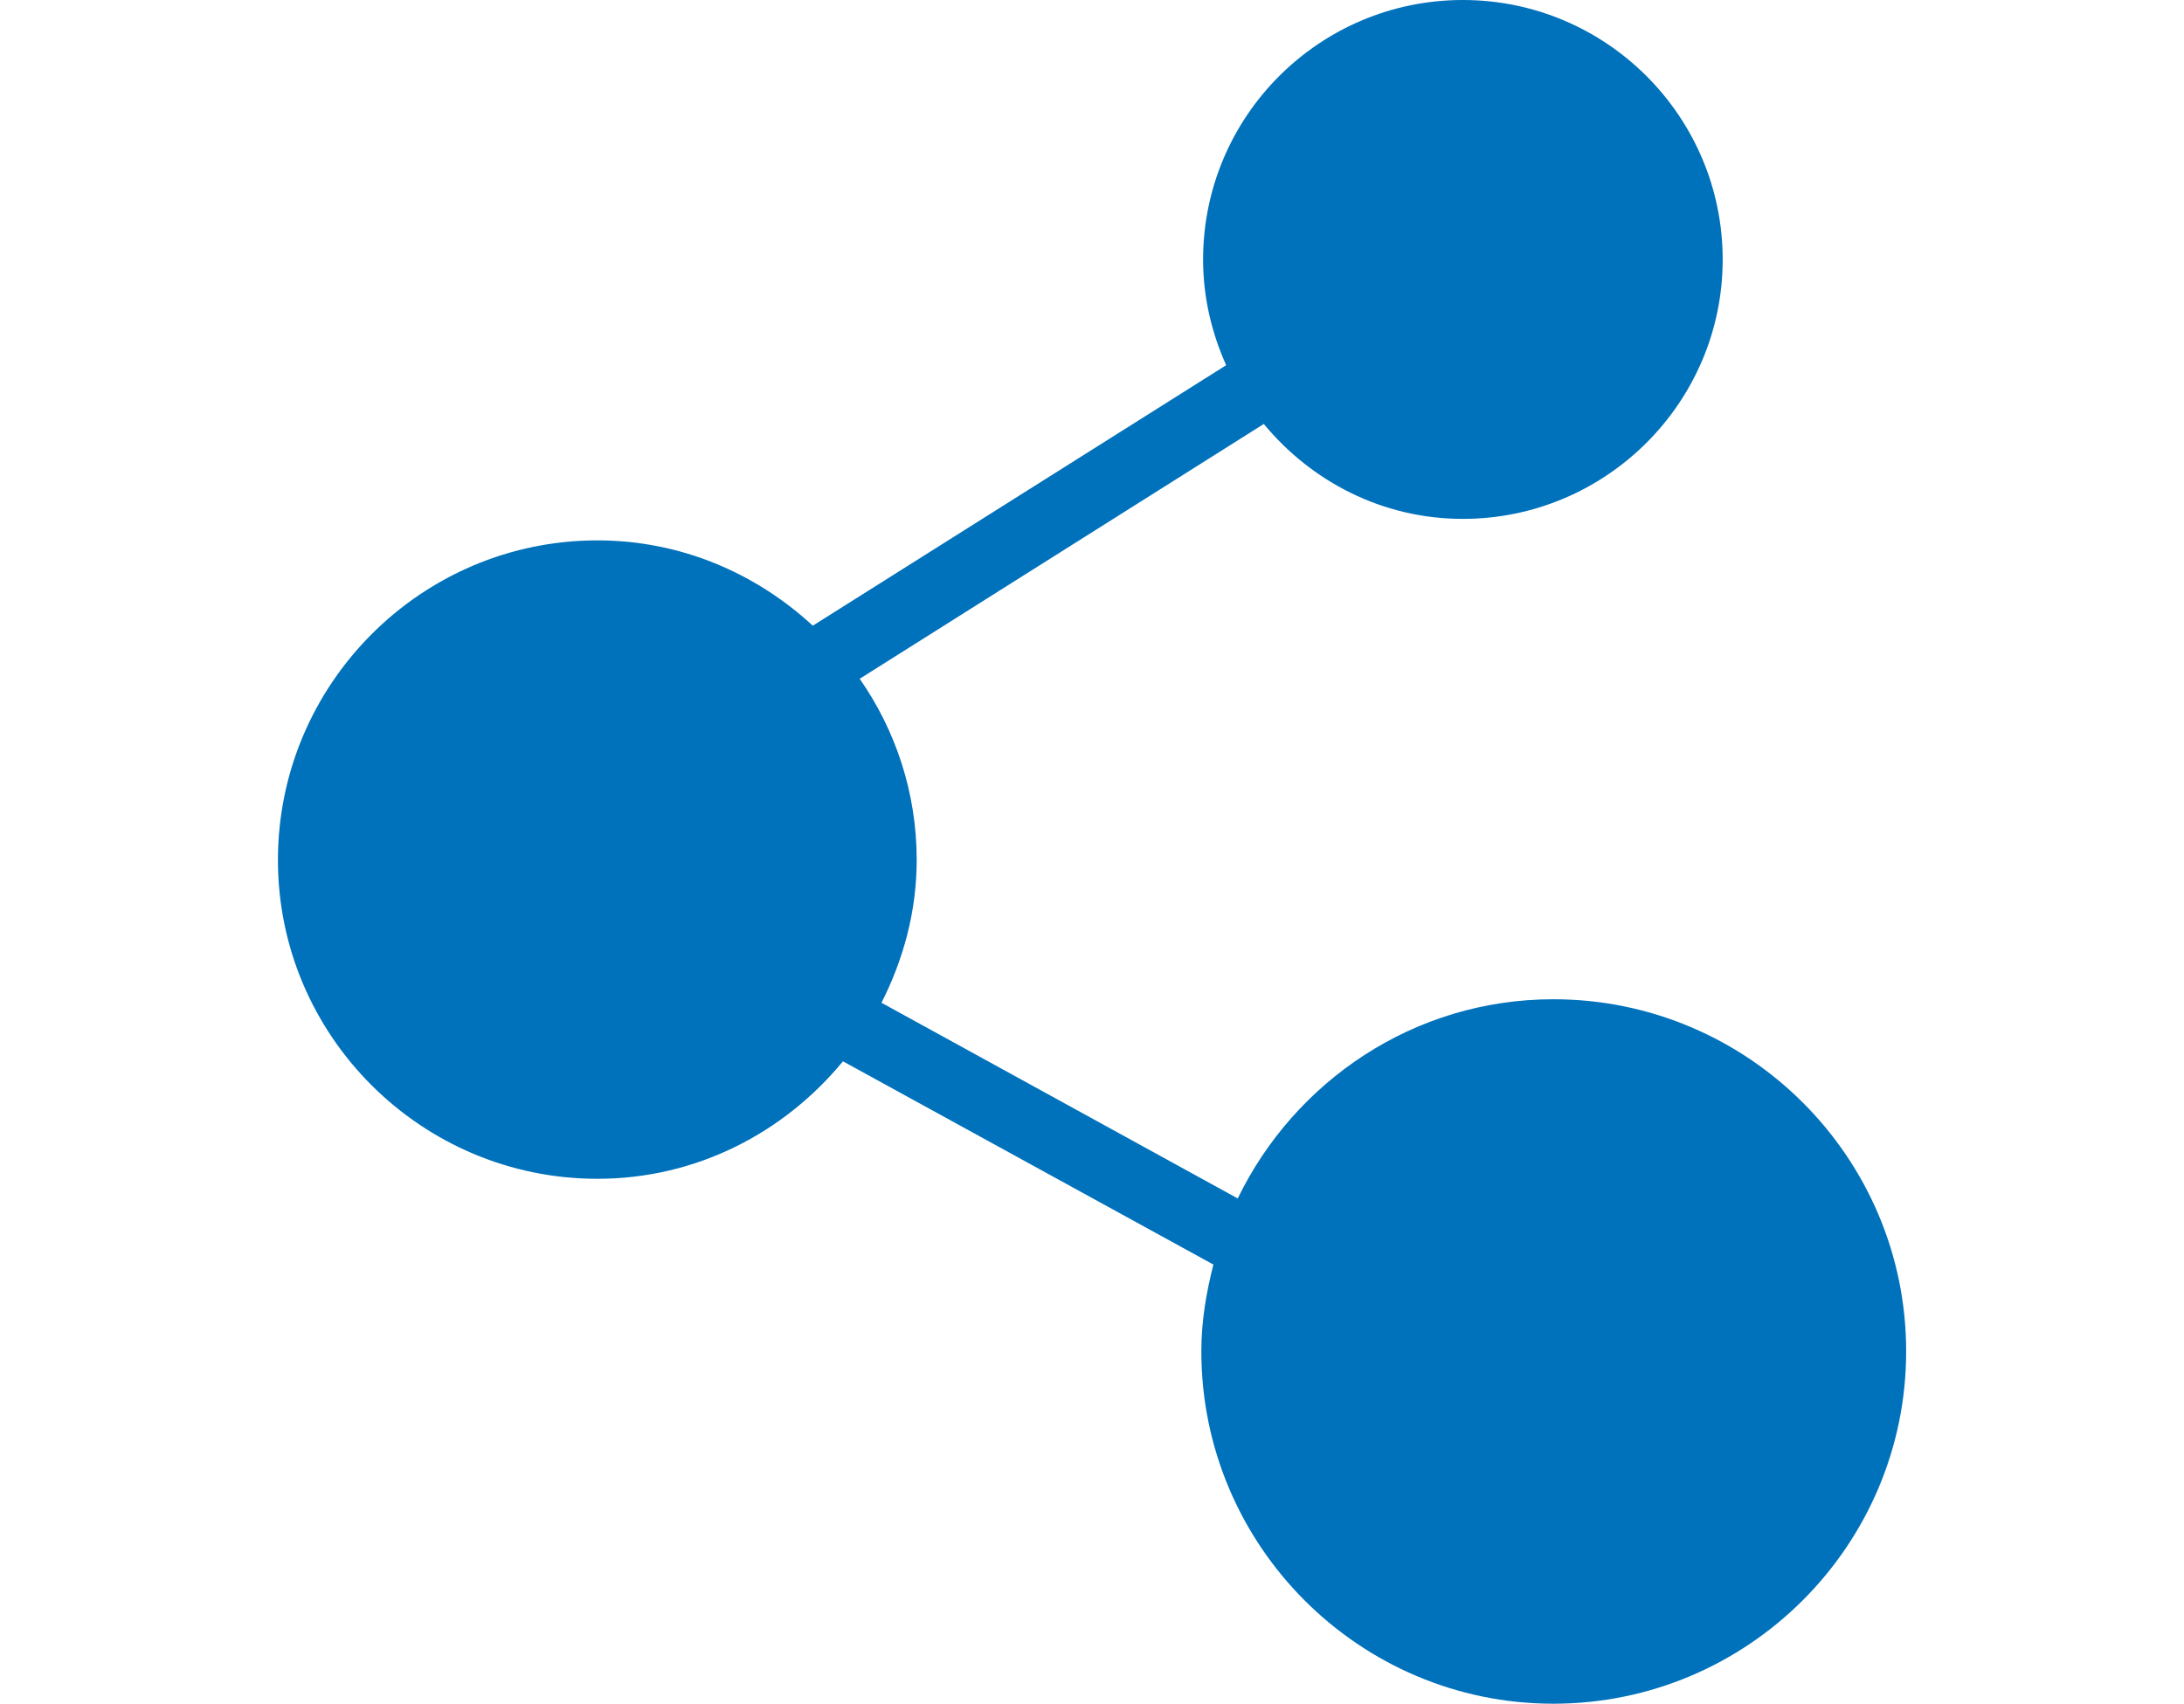 <?xml version="1.0" encoding="utf-8"?>
<!-- Generator: Adobe Illustrator 16.0.0, SVG Export Plug-In . SVG Version: 6.00 Build 0)  -->
<!DOCTYPE svg PUBLIC "-//W3C//DTD SVG 1.1//EN" "http://www.w3.org/Graphics/SVG/1.1/DTD/svg11.dtd">
<svg version="1.1" id="레이어_1" xmlns="http://www.w3.org/2000/svg" xmlns:xlink="http://www.w3.org/1999/xlink" x="0px"
	 y="0px" width="22.45px" height="17.517px" viewBox="0 0 22.45 17.517" enable-background="new 0 0 22.45 17.517"
	 xml:space="preserve">
<path fill="#0071BB" d="M15.967,10.274c-1.43,0-2.658,0.841-3.244,2.048l-3.662-2.012c0.224-0.442,0.362-0.938,0.362-1.468
	c0-0.692-0.217-1.334-0.586-1.863l4.154-2.62c0.489,0.592,1.22,0.976,2.046,0.976c1.472,0,2.671-1.197,2.671-2.666
	C17.708,1.195,16.509,0,15.037,0c-1.473,0-2.67,1.195-2.67,2.669c0,0.388,0.088,0.752,0.237,1.086L8.355,6.433
	C7.771,5.894,6.998,5.556,6.141,5.556c-1.811,0-3.284,1.477-3.284,3.287c0,1.806,1.474,3.277,3.284,3.277
	c1.021,0,1.922-0.476,2.524-1.208l3.808,2.09c-0.073,0.286-0.124,0.579-0.124,0.892c0,1.997,1.623,3.623,3.618,3.623
	c2,0,3.627-1.626,3.627-3.623S17.967,10.274,15.967,10.274z"/>
</svg>
